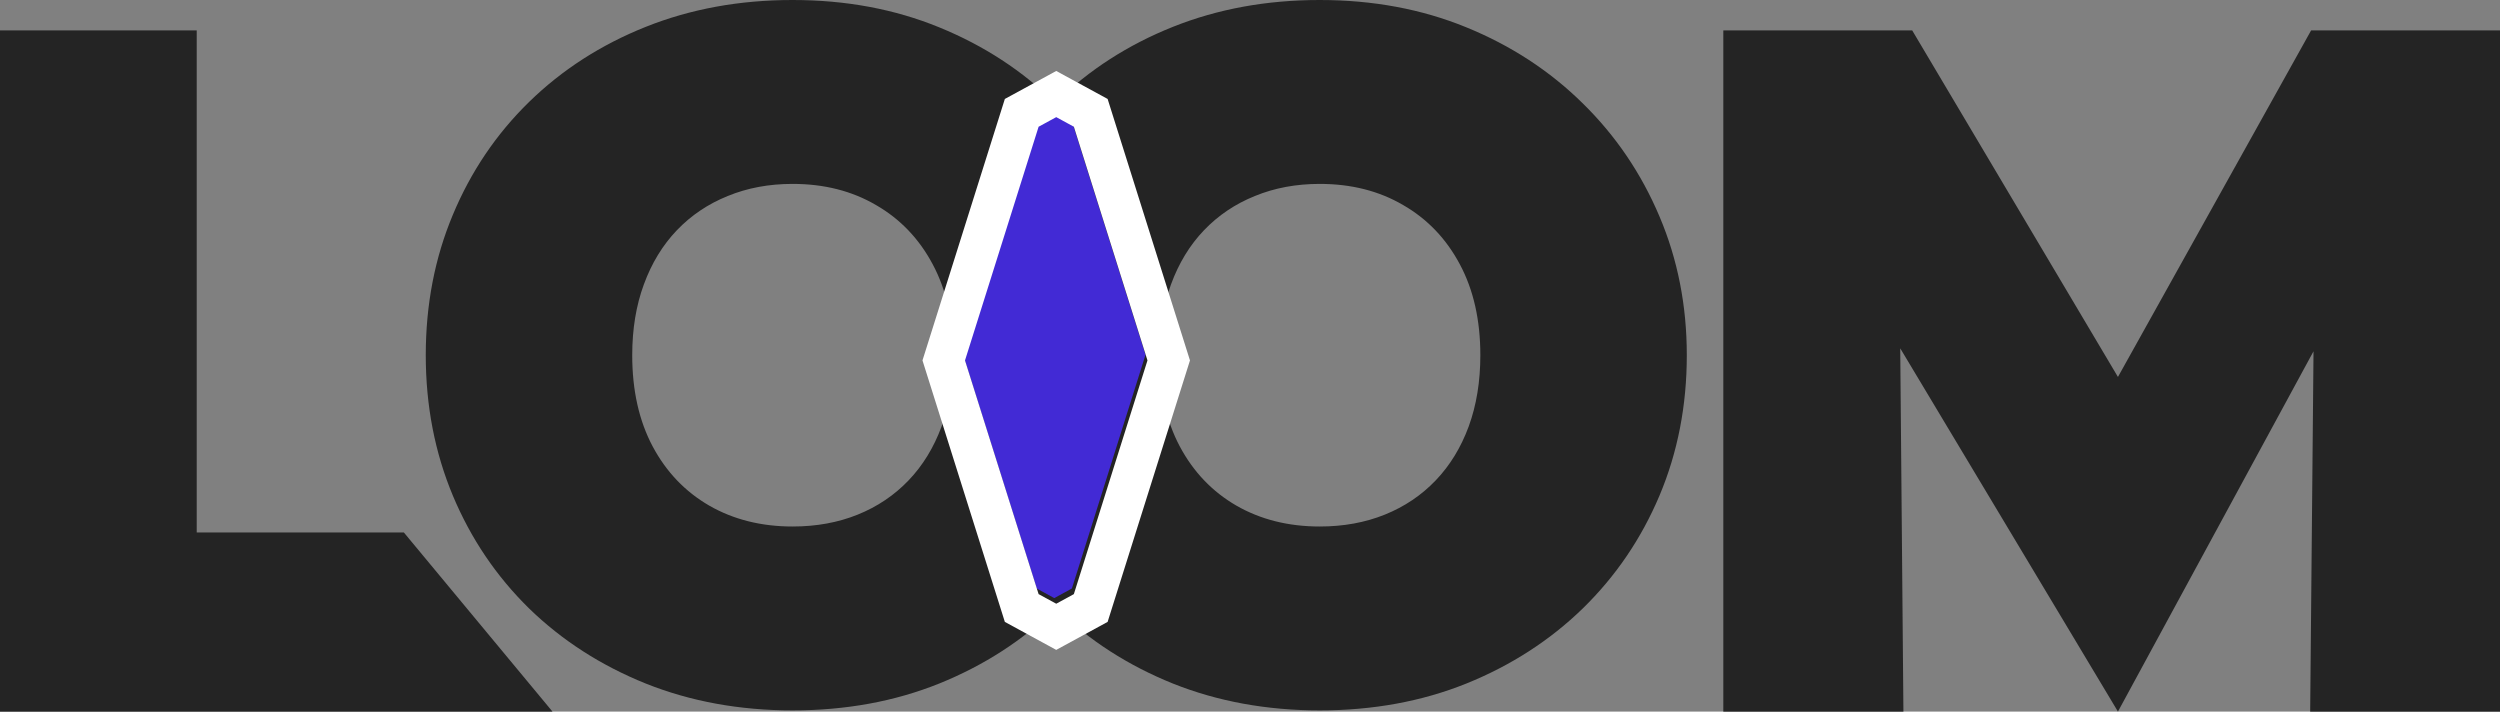 <?xml version="1.0" encoding="utf-8"?>
<svg width="246.617" height="70.195" viewBox="0 0 246.617 70.195" fill="none" xmlns="http://www.w3.org/2000/svg">
  <rect x="0" y="0" width="246.617" height="70.195" fill="#808080" stroke="none"/>
  <g>
    <path d="M0 3L0 70.195L54.5 70.195L39.836 52.523L19.406 52.523L19.406 3L0 3L0 3ZM115.703 67.43C120.125 69.195 124.953 70.078 130.188 70.078C135.438 70.078 140.258 69.195 144.648 67.43C149.055 65.648 152.883 63.18 156.133 60.023C159.383 56.852 161.906 53.141 163.703 48.891C165.5 44.625 166.398 40.008 166.398 35.039C166.398 30.148 165.5 25.586 163.703 21.352C161.906 17.102 159.383 13.383 156.133 10.195C152.883 6.992 149.055 4.492 144.648 2.695C140.258 0.898 135.438 0 130.188 0C124.953 0 120.125 0.883 115.703 2.648C111.281 4.414 107.445 6.883 104.195 10.055C100.961 13.211 98.453 16.922 96.672 21.188C94.891 25.438 94 30.055 94 35.039C94 40.008 94.891 44.625 96.672 48.891C98.453 53.141 100.961 56.852 104.195 60.023C107.445 63.18 111.281 65.648 115.703 67.43L115.703 67.43ZM136.609 50.766C134.672 51.547 132.531 51.938 130.188 51.938C127.094 51.938 124.352 51.25 121.961 49.875C119.586 48.5 117.727 46.555 116.383 44.039C115.039 41.508 114.367 38.508 114.367 35.039C114.367 32.461 114.75 30.133 115.516 28.055C116.281 25.961 117.367 24.18 118.773 22.711C120.18 21.242 121.852 20.117 123.789 19.336C125.727 18.539 127.859 18.141 130.188 18.141C133.297 18.141 136.039 18.836 138.414 20.227C140.805 21.602 142.672 23.555 144.016 26.086C145.359 28.602 146.031 31.586 146.031 35.039C146.031 37.633 145.648 39.977 144.883 42.07C144.117 44.148 143.031 45.922 141.625 47.391C140.219 48.859 138.547 49.984 136.609 50.766L136.609 50.766ZM63.703 67.43C68.125 69.195 72.953 70.078 78.188 70.078C83.438 70.078 88.258 69.195 92.648 67.43C97.055 65.648 100.883 63.18 104.133 60.023C107.383 56.852 109.906 53.141 111.703 48.891C113.5 44.625 114.398 40.008 114.398 35.039C114.398 30.148 113.5 25.586 111.703 21.352C109.906 17.102 107.383 13.383 104.133 10.195C100.883 6.992 97.055 4.492 92.648 2.695C88.258 0.898 83.438 0 78.188 0C72.953 0 68.125 0.883 63.703 2.648C59.281 4.414 55.445 6.883 52.195 10.055C48.961 13.211 46.453 16.922 44.672 21.188C42.891 25.438 42 30.055 42 35.039C42 40.008 42.891 44.625 44.672 48.891C46.453 53.141 48.961 56.852 52.195 60.023C55.445 63.18 59.281 65.648 63.703 67.43L63.703 67.43ZM84.609 50.766C82.672 51.547 80.531 51.938 78.188 51.938C75.094 51.938 72.352 51.25 69.961 49.875C67.586 48.5 65.727 46.555 64.383 44.039C63.039 41.508 62.367 38.508 62.367 35.039C62.367 32.461 62.75 30.133 63.516 28.055C64.281 25.961 65.367 24.18 66.773 22.711C68.18 21.242 69.852 20.117 71.789 19.336C73.727 18.539 75.859 18.141 78.188 18.141C81.297 18.141 84.039 18.836 86.414 20.227C88.805 21.602 90.672 23.555 92.016 26.086C93.359 28.602 94.031 31.586 94.031 35.039C94.031 37.633 93.648 39.977 92.883 42.07C92.117 44.148 91.031 45.922 89.625 47.391C88.219 48.859 86.547 49.984 84.609 50.766L84.609 50.766ZM170 3L170 70.195L187.766 70.195L187.452 34.361L208.928 70.195L228.221 34.654L227.891 70.195L246.617 70.195L246.617 3L227.984 3L208.928 37.184L188.633 3L170 3L170 3Z" fill="#242424" />
    <g fill="#422AD5" fill-rule="evenodd" transform="translate(95 11)">
      <path d="M9 0L10.738 0.947L18 24L10.738 47.053L9 48L7.262 47.053L0 24L7.262 0.947L9 0Z" />
      <path d="M14.263 -1.239L11.107 -2.958L9.194 -4L4.125 -1.239L-4 24.555L4.125 50.349L9.194 53.11L14.263 50.349L22.387 24.555L14.263 -1.239ZM0.194 24.555L7.455 1.502L9.194 0.555L10.932 1.502L18.194 24.555L10.932 47.608L9.194 48.555L7.455 47.608L0.194 24.555Z" fill="#FFFFFF" fill-rule="evenodd" />
    </g>
  </g>
</svg>
